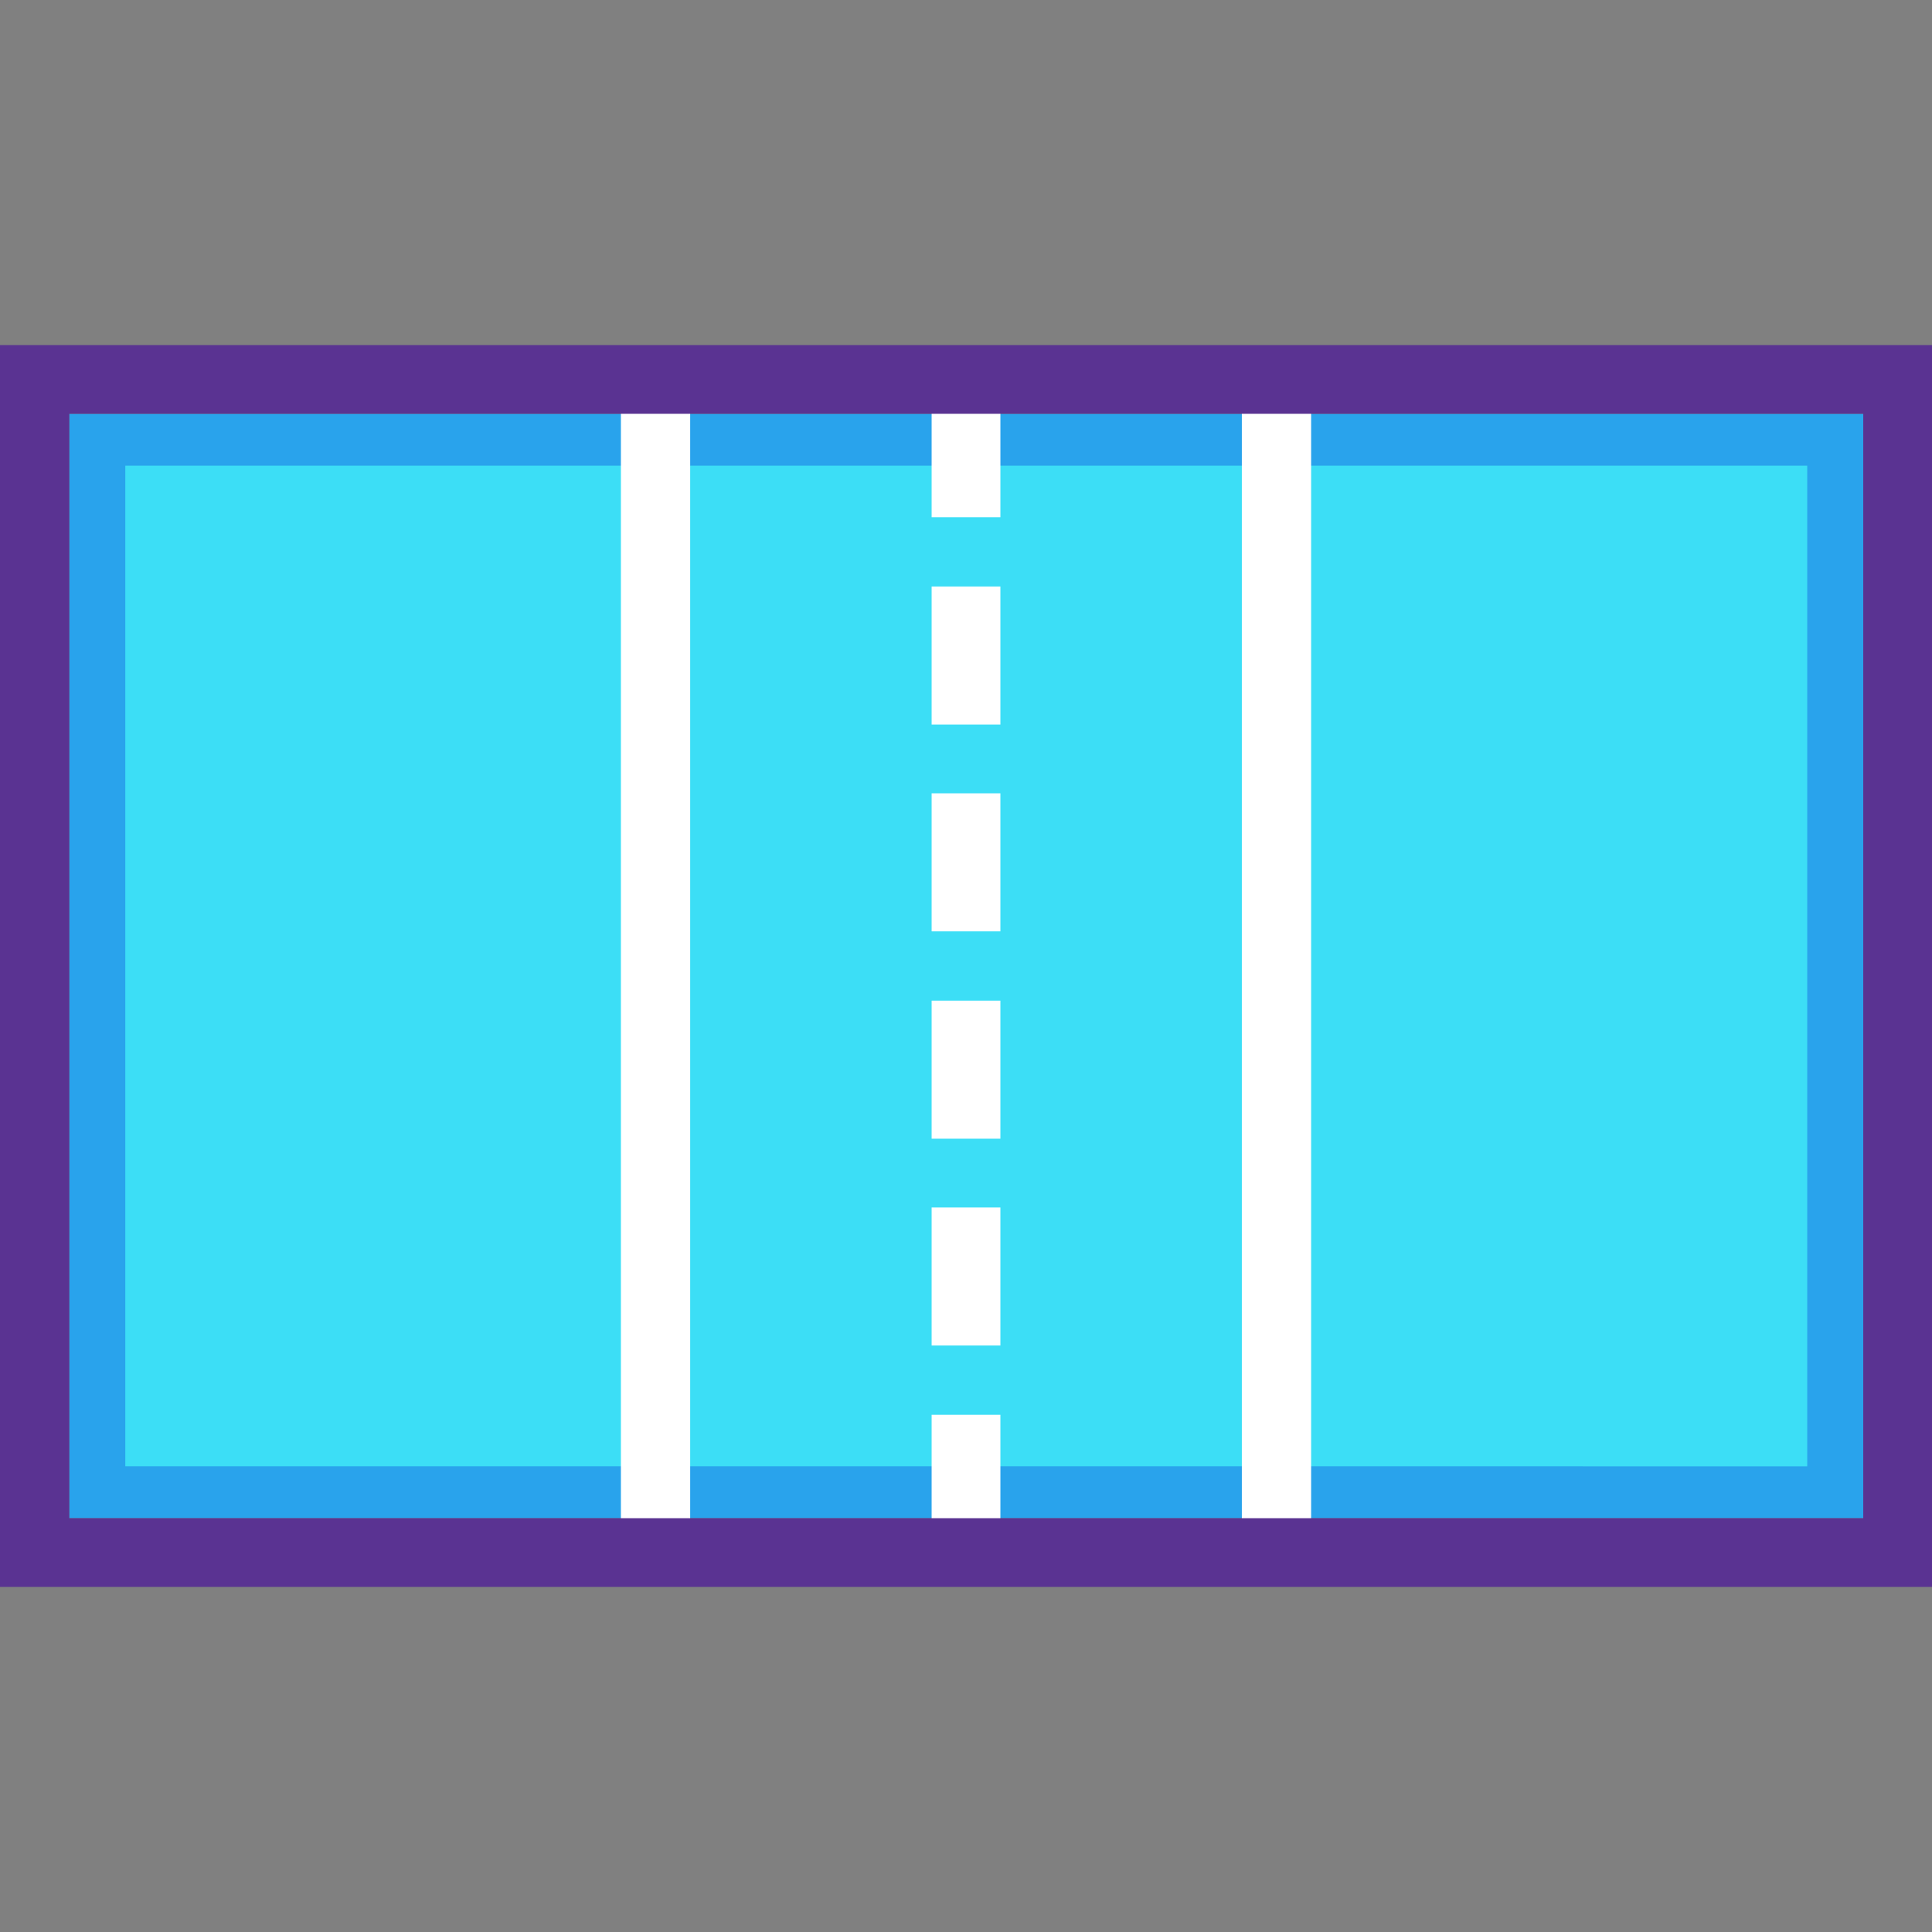 <?xml version="1.0" encoding="iso-8859-1"?>
<!-- Uploaded to: SVG Repo, www.svgrepo.com, Generator: SVG Repo Mixer Tools -->
<svg height="800px" width="800px" version="1.1" id="Layer_1" xmlns="http://www.w3.org/2000/svg" xmlns:xlink="http://www.w3.org/1999/xlink" 
	 viewBox="0 0 447.969 447.969" xml:space="preserve">
<rect x="0" y="0" width="447.969" height="447.969" fill="#808080" stroke="none"/>
<g transform="translate(0 -1020.36)" shape-rendering="auto" image-rendering="auto" color-rendering="auto" color-interpolation="sRGB">
	<path style="fill:#29A3EC;" d="M16.055,1116.313h415.984v256.064H16.055C16.055,1372.378,16.055,1116.313,16.055,1116.313z"/>
	<path style="fill:#3CDEF6;" d="M29.051,1128.344h389.992v232H29.051L29.051,1128.344L29.051,1128.344z"/>
	<g>
		<path style="fill:#FFFFFF;" d="M143.968,1108.399v271.891h16.063v-271.891H143.968z"/>
		<path style="fill:#FFFFFF;" d="M287.944,1108.399v271.891h16.063v-271.891H287.944z"/>
		<path style="fill:#FFFFFF;" d="M216.015,1108.399v31.891h15.945v-31.891H216.015L216.015,1108.399z"/>
		<path style="fill:#FFFFFF;" d="M216.015,1156.352v32.008h15.945v-32.008H216.015L216.015,1156.352z"/>
		<path style="fill:#FFFFFF;" d="M216.015,1204.305v32.008h15.945v-32.008H216.015L216.015,1204.305z"/>
		<path style="fill:#FFFFFF;" d="M216.015,1252.376v32.01h15.945v-32.01H216.015L216.015,1252.376z"/>
		<path style="fill:#FFFFFF;" d="M216.015,1300.329v32.008h15.945v-32.008H216.015L216.015,1300.329z"/>
		<path style="fill:#FFFFFF;" d="M216.015,1348.399v31.891h15.945v-31.891H216.015L216.015,1348.399z"/>
	</g>
	<path style="fill:#5A3392;" d="M0,1100.376v287.938h447.969v-8.031v-279.906H0L0,1100.376z M16.063,1116.313h415.969v256.063
		H16.063L16.063,1116.313L16.063,1116.313z"/>
</g>
</svg>